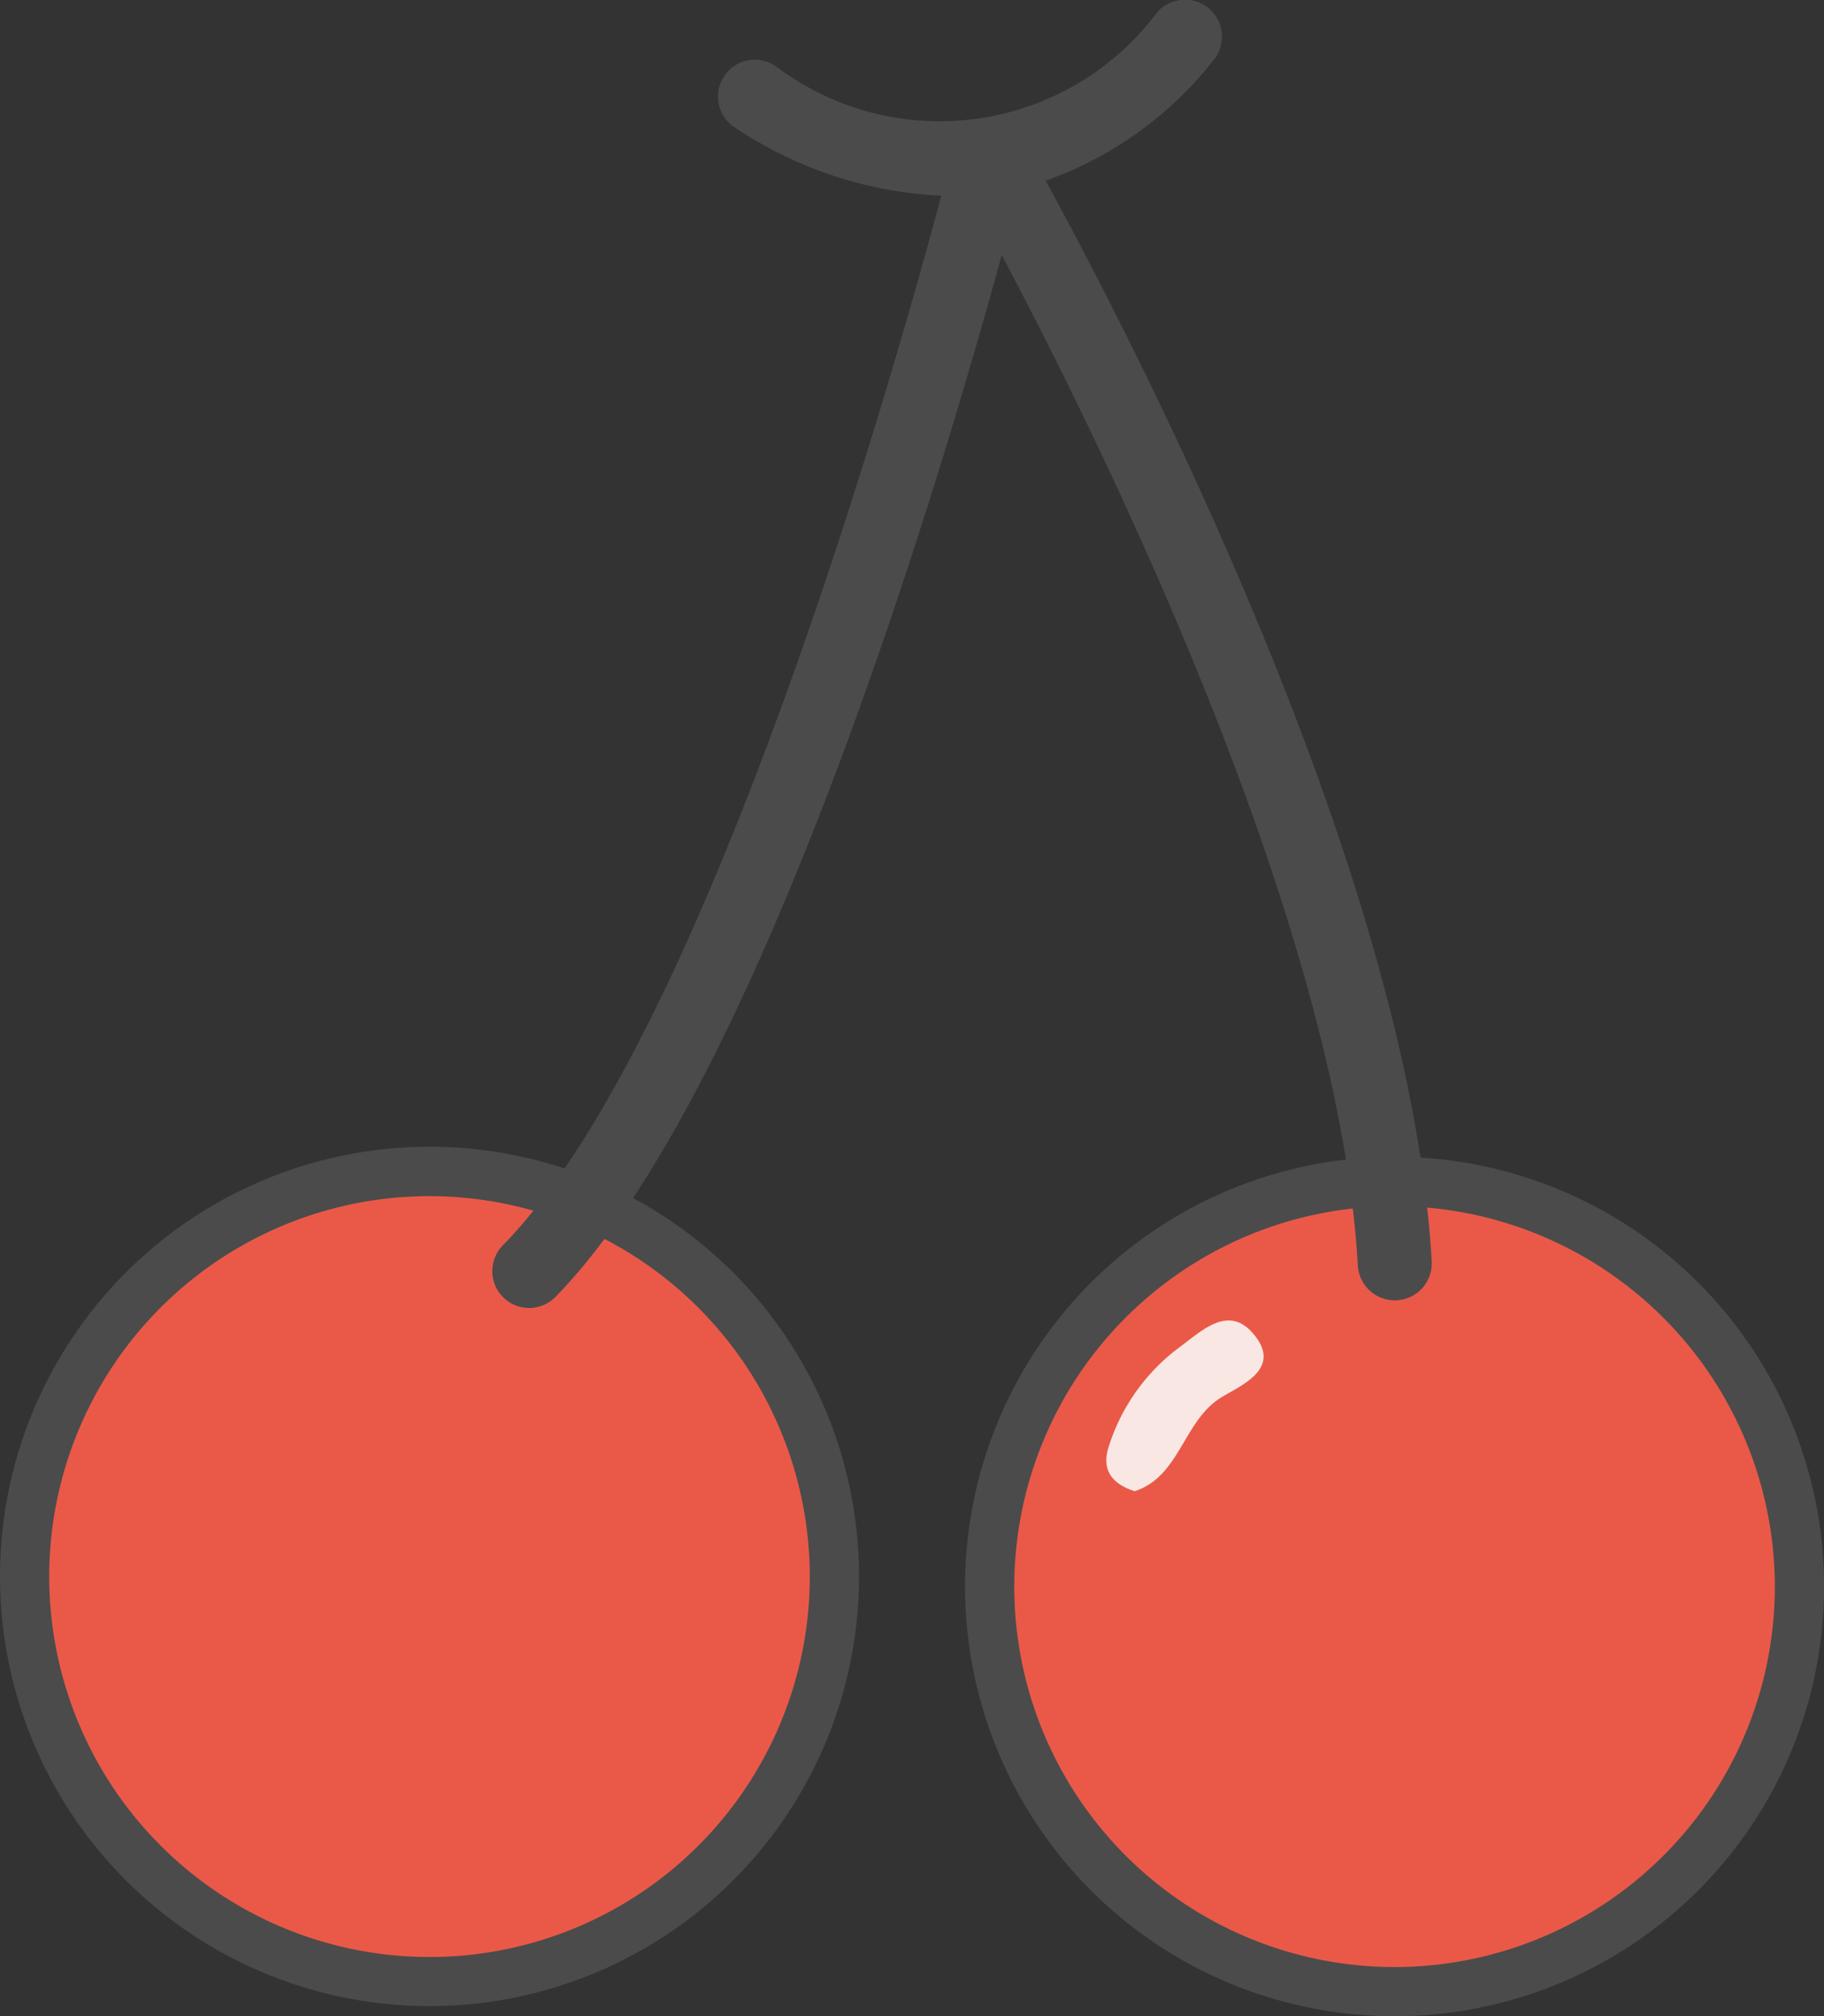 <svg xmlns="http://www.w3.org/2000/svg" width="22.932" height="25.338" viewBox="0 0 22.932 25.338"><rect x="0" y="0" width="22.932" height="25.338" fill="#333333" stroke="none"/><defs><style>.cls-1{fill:#ea5948;}.cls-2{fill:#4b4b4b;}.cls-3{fill:#f9e7e3;}</style></defs><g id="レイヤー_2" data-name="レイヤー 2"><g id="レイヤー_2-2" data-name="レイヤー 2"><circle class="cls-1" cx="5.398" cy="19.813" r="5.09"/><path class="cls-2" d="M5.4,25.211a5.4,5.4,0,1,1,5.4-5.4A5.4,5.4,0,0,1,5.4,25.211Zm0-10.179a4.781,4.781,0,1,0,4.781,4.78A4.785,4.785,0,0,0,5.4,15.032Z"/><circle class="cls-1" cx="17.533" cy="19.939" r="5.09"/><path class="cls-2" d="M17.533,25.338a5.4,5.4,0,1,1,5.4-5.4A5.4,5.4,0,0,1,17.533,25.338Zm0-10.18a4.781,4.781,0,1,0,4.781,4.781A4.787,4.787,0,0,0,17.533,15.158Z"/><path class="cls-3" d="M14.265,18.74c-.308-.1-.422-.287-.318-.584a2.487,2.487,0,0,1,.878-1.222c.275-.2.612-.545.928-.177.367.426-.11.634-.383.795C14.874,17.842,14.844,18.553,14.265,18.74Z"/><path class="cls-2" d="M13.146,2.271A4.664,4.664,0,0,0,15.253.761a.463.463,0,0,0-.71-.6A3.413,3.413,0,0,1,9.768.843a.463.463,0,0,0-.556.741,5.088,5.088,0,0,0,2.622.876c-.619,2.314-2.969,10.6-5.512,13.19a.463.463,0,1,0,.661.649C9.546,13.685,11.8,6.1,12.594,3.205c1.256,2.37,4.235,8.4,4.477,12.7A.463.463,0,0,0,18,15.848C17.72,10.96,14.213,4.219,13.146,2.271Z"/></g></g></svg>